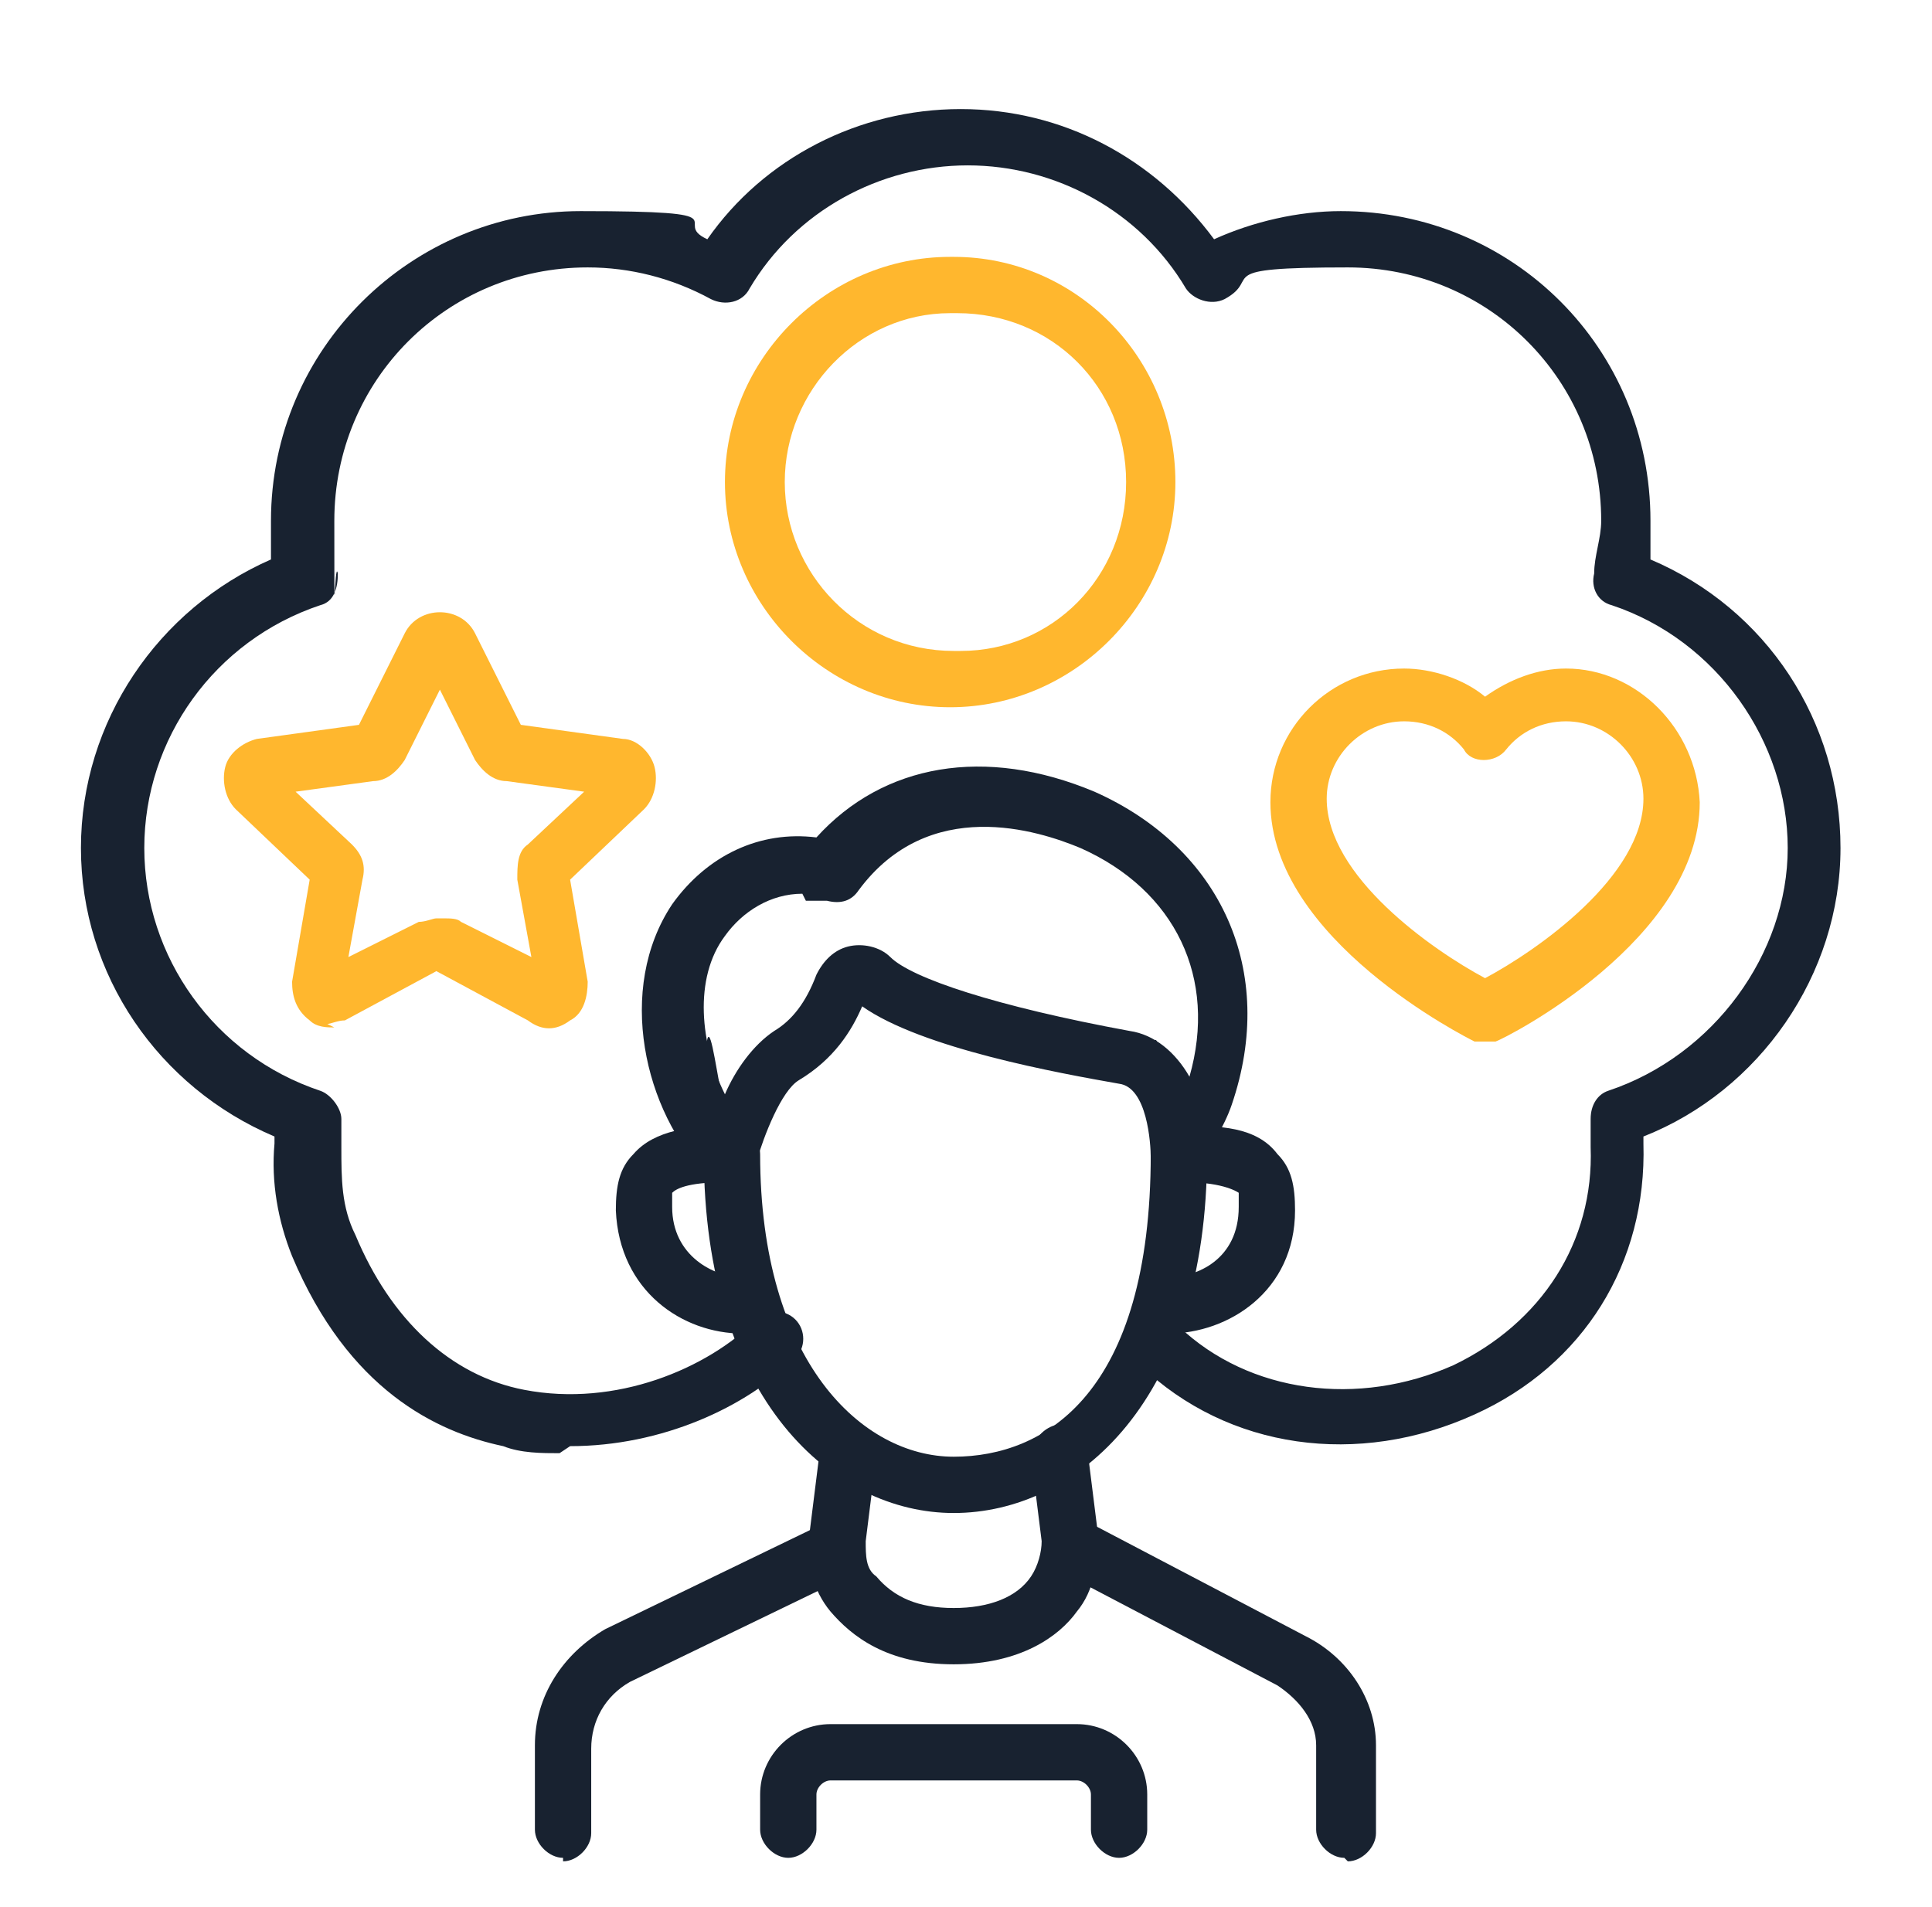 <?xml version="1.0" encoding="UTF-8"?> <svg xmlns="http://www.w3.org/2000/svg" id="Laag_1" version="1.1" viewBox="0 0 54.9 54.2"><defs><style> .st0 { fill: #ffb72e; } .st1 { fill: #182230; } </style></defs><g id="g1951"><g id="g1957"><path class="st1" d="M15.9,41.3c-.5,0-1.1,0-1.6-.2-1.9-.4-4.4-1.6-6-5.4-.4-1-.6-2.1-.5-3.2v-.2c-3.3-1.4-5.5-4.6-5.5-8.2s2.2-6.8,5.4-8.2c0-.4,0-.8,0-1.1,0-4.9,4-8.8,8.8-8.8s2.5.3,3.6.8c1.6-2.3,4.3-3.7,7.2-3.7s5.5,1.4,7.2,3.7c1.1-.5,2.4-.8,3.6-.8,4.9,0,8.8,3.9,8.8,8.8s0,.8,0,1.1c3.3,1.4,5.4,4.6,5.4,8.2s-2.3,6.9-5.6,8.2v.2c.1,3.4-1.7,6.3-4.8,7.7-3.3,1.5-7,1-9.5-1.4-.3-.3-.3-.8,0-1.1s.8-.3,1.1,0c2,1.9,5.1,2.3,7.8,1.1,2.5-1.2,4-3.5,3.9-6.2v-.8c0-.4.2-.7.5-.8,3-1,5.1-3.9,5.1-6.9s-2-5.9-5-6.9c-.4-.1-.6-.5-.5-.9,0-.5.2-1,.2-1.5,0-4-3.2-7.2-7.2-7.2s-2.4.3-3.5.9c-.4.2-.9,0-1.1-.3-1.3-2.2-3.7-3.5-6.2-3.5s-4.9,1.3-6.2,3.5c-.2.4-.7.5-1.1.3-1.1-.6-2.3-.9-3.5-.9-4,0-7.2,3.2-7.2,7.2s0,1,.1,1.5c0,.4-.1.8-.5.9-3,1-5,3.8-5,6.9s2,5.9,5,6.9c.3.1.6.5.6.8v.8c0,.9,0,1.7.4,2.5,1,2.4,2.7,4,4.8,4.4,2.6.5,5.2-.6,6.6-2,.3-.3.8-.3,1.1,0s.3.8,0,1.1c-1.4,1.4-3.8,2.5-6.4,2.5h0Z"></path></g><g id="g1961"><path class="st0" d="M9.5,29.2c-.2,0-.5,0-.7-.2-.4-.3-.5-.7-.5-1.1l.5-2.9-2.1-2c-.3-.3-.4-.8-.3-1.2s.5-.7.9-.8l2.9-.4,1.3-2.6c.2-.4.6-.6,1-.6s.8.2,1,.6h0l1.3,2.6,2.9.4c.4,0,.8.4.9.8s0,.9-.3,1.2l-2.1,2,.5,2.9c0,.4-.1.9-.5,1.1-.4.3-.8.3-1.2,0l-2.6-1.4-2.6,1.4c-.2,0-.4.1-.5.1h0ZM12.6,26.1c.2,0,.4,0,.5.1l2,1-.4-2.2c0-.4,0-.8.3-1l1.6-1.5-2.2-.3c-.4,0-.7-.3-.9-.6l-1-2-1,2c-.2.3-.5.6-.9.6l-2.2.3,1.6,1.5c.3.3.4.6.3,1l-.4,2.2,2-1c.2,0,.4-.1.5-.1h0ZM9,25.2h0ZM16.2,25.2h0ZM15,20.8h0,0Z"></path></g><g id="g1985"><path class="st1" d="M16,52.8c-.4,0-.8-.4-.8-.8v-2.4c0-1.4.8-2.6,2-3.3l6.2-3c.4-.2.9,0,1.1.4.2.4,0,.9-.4,1.1l-6.2,3c-.7.4-1.1,1.1-1.1,1.9v2.4c0,.4-.4.8-.8.8h0Z"></path></g><g id="g1993"><path class="st1" d="M38.2,52.8c-.4,0-.8-.4-.8-.8v-2.4c0-.7-.5-1.3-1.1-1.7l-6.1-3.2c-.4-.2-.5-.7-.3-1.1.2-.4.7-.5,1.1-.3l6.1,3.2c1.2.6,2,1.8,2,3.1v2.5c0,.4-.4.8-.8.8Z"></path></g><g id="g1997"><path class="st1" d="M27.1,47.3c-1.9,0-2.9-.8-3.5-1.5-.5-.6-.7-1.4-.6-2.2l.3-2.4c0-.4.5-.7.9-.7.4,0,.8.5.7.9l-.3,2.4c0,.4,0,.8.3,1,.5.6,1.2.9,2.2.9s1.8-.3,2.2-.9c.2-.3.3-.7.3-1l-.3-2.4c0-.4.3-.8.7-.9.4,0,.8.3.9.7l.3,2.4c0,.8-.1,1.6-.6,2.2-.5.7-1.6,1.5-3.5,1.5h0Z"></path></g><g id="g2001"><path class="st1" d="M31.8,52.8c-.4,0-.8-.4-.8-.8v-1c0-.2-.2-.4-.4-.4h-7c-.2,0-.4.2-.4.4v1c0,.4-.4.8-.8.8s-.8-.4-.8-.8v-1c0-1.1.9-2,2-2h7c1.1,0,2,.9,2,2v1c0,.4-.4.8-.8.8h0Z"></path></g><g id="g2005"><path class="st1" d="M33.2,37.9c-.4,0-.8-.4-.8-.8s.4-.8.8-.8c.8,0,2-.5,2-2,0-.2,0-.3,0-.4,0,0-.4-.3-1.5-.3s-.8-.4-.8-.8.4-.8.8-.8c.9,0,2,0,2.6.8.4.4.5.9.5,1.6,0,2.3-1.9,3.5-3.6,3.5h0Z"></path></g><g id="g2009"><path class="st1" d="M21.1,37.9c-1.7,0-3.5-1.2-3.6-3.5,0-.7.1-1.2.5-1.6.6-.7,1.7-.8,2.6-.8s.8.4.8.8-.4.8-.8.8c-1.1,0-1.4.2-1.5.3,0,0,0,.3,0,.4,0,1.4,1.2,2,2,2s.8.4.8.8-.4.8-.8.8h0Z"></path></g><g id="g2013"><path class="st1" d="M27.1,43c-3.4,0-7.1-3.2-7.1-10.2s.4-.8.8-.8.8.4.8.8c0,5.9,2.9,8.6,5.5,8.6s5.6-1.8,5.6-8.6.4-.8.8-.8.8.4.8.8c0,7-3.7,10.2-7.2,10.2Z"></path></g><g id="g2017"><path class="st1" d="M33.5,33.6c0,0-.1,0-.2,0-.3,0-.6-.3-.6-.7h0c0-.4-.1-2-.9-2.1-1.7-.3-5.6-1-7.3-2.2-.3.7-.8,1.5-1.8,2.1-.5.3-1,1.6-1.2,2.3,0,.3-.3.5-.6.6-.3,0-.6,0-.8-.2-1.8-1.8-2.6-5.3-1-7.7,1-1.4,2.5-2.1,4.1-1.9,1.9-2.1,4.8-2.6,7.9-1.3,3.6,1.6,5.2,5.1,3.9,8.9-.2.6-.7,1.4-1,1.9-.2.2-.4.3-.7.3h0ZM22.8,25.4c-.9,0-1.7.5-2.2,1.2h0c-.9,1.2-.7,3.1,0,4.5.3-.7.8-1.4,1.4-1.8.5-.3.9-.8,1.2-1.6.2-.4.5-.7.9-.8s.9,0,1.2.3c.6.6,3,1.4,6.8,2.1.7.1,1.3.6,1.7,1.3.8-2.8-.4-5.3-3.1-6.5-1.2-.5-4.3-1.5-6.3,1.2-.2.3-.5.4-.9.3-.2,0-.4,0-.6,0h0ZM19.9,26.2h0Z"></path></g></g><path class="st0" d="M42.2,29.6c-.1,0-.2,0-.3,0-.2-.1-5.8-2.9-5.8-6.8,0-2.1,1.7-3.8,3.8-3.8.8,0,1.7.3,2.3.8.7-.5,1.5-.8,2.3-.8,2,0,3.7,1.7,3.8,3.8,0,3.9-5.5,6.7-5.8,6.8-.1,0-.2,0-.3,0h0ZM39.9,20.5h0c-1.2,0-2.2,1-2.2,2.2,0,2.2,3,4.3,4.5,5.1,1.5-.8,4.5-2.9,4.5-5.1,0-1.2-1-2.2-2.2-2.2-.7,0-1.3.3-1.7.8-.3.4-1,.4-1.2,0-.4-.5-1-.8-1.7-.8Z"></path><g id="g1969"><path class="st0" d="M27.1,20.1h-.1c-3.5,0-6.4-2.9-6.4-6.4s2.9-6.4,6.4-6.4h.1c3.5,0,6.3,2.9,6.3,6.4s-2.9,6.4-6.4,6.4ZM27,8.9c-2.6,0-4.7,2.2-4.7,4.8s2.1,4.8,4.8,4.8h.2c2.6,0,4.7-2.1,4.7-4.8s-2.1-4.8-4.8-4.8h-.2Z"></path></g></svg> 